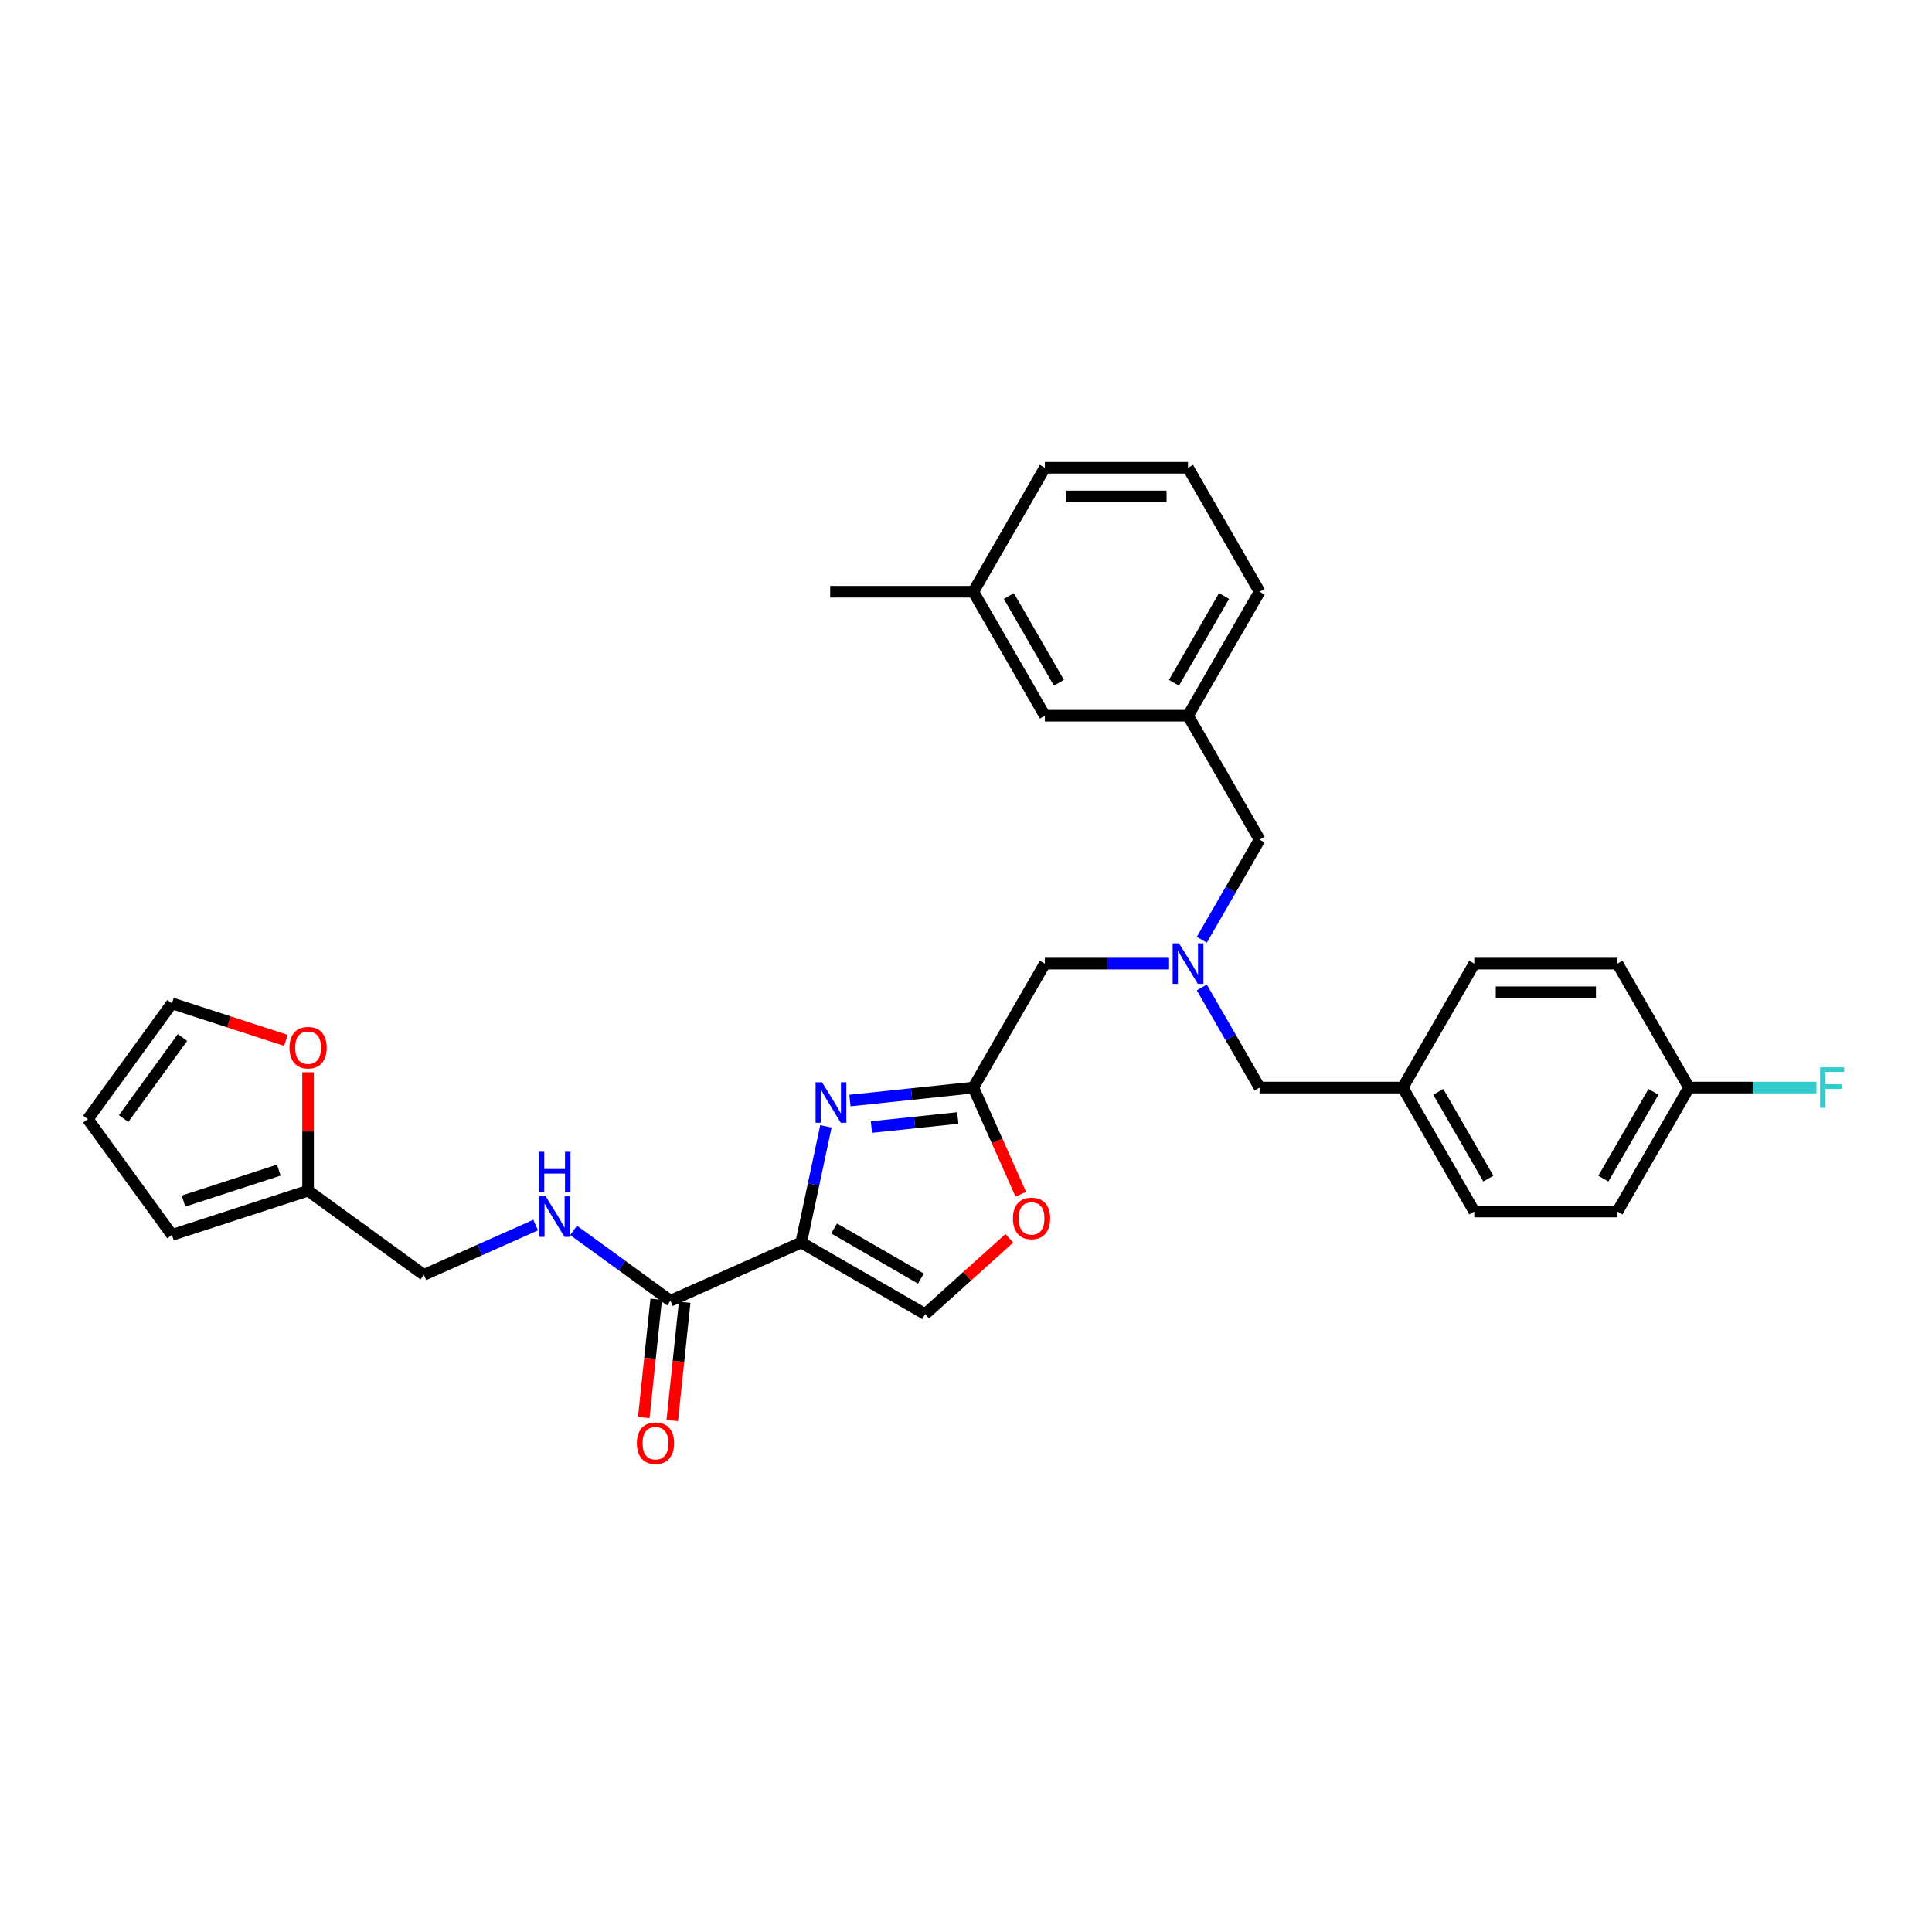 <?xml version='1.0' encoding='iso-8859-1'?>
<svg version='1.1' baseProfile='full'
              xmlns='http://www.w3.org/2000/svg'
                      xmlns:rdkit='http://www.rdkit.org/xml'
                      xmlns:xlink='http://www.w3.org/1999/xlink'
                  xml:space='preserve'
width='1000px' height='1000px' viewBox='0 0 1000 1000'>
<!-- END OF HEADER -->
<rect style='opacity:1.0;fill:#FFFFFF;stroke:none' width='1000' height='1000' x='0' y='0'> </rect>
<path class='bond-0' d='M 147.979,538.489 L 118.49,528.908' style='fill:none;fill-rule:evenodd;stroke:#FF0000;stroke-width:6px;stroke-linecap:butt;stroke-linejoin:miter;stroke-opacity:1' />
<path class='bond-0' d='M 118.49,528.908 L 89.002,519.326' style='fill:none;fill-rule:evenodd;stroke:#000000;stroke-width:6px;stroke-linecap:butt;stroke-linejoin:miter;stroke-opacity:1' />
<path class='bond-1' d='M 159.463,555.008 L 159.463,585.657' style='fill:none;fill-rule:evenodd;stroke:#FF0000;stroke-width:6px;stroke-linecap:butt;stroke-linejoin:miter;stroke-opacity:1' />
<path class='bond-1' d='M 159.463,585.657 L 159.463,616.307' style='fill:none;fill-rule:evenodd;stroke:#000000;stroke-width:6px;stroke-linecap:butt;stroke-linejoin:miter;stroke-opacity:1' />
<path class='bond-2' d='M 339.651,672.493 L 336.434,703.103' style='fill:none;fill-rule:evenodd;stroke:#000000;stroke-width:6px;stroke-linecap:butt;stroke-linejoin:miter;stroke-opacity:1' />
<path class='bond-2' d='M 336.434,703.103 L 333.217,733.713' style='fill:none;fill-rule:evenodd;stroke:#FF0000;stroke-width:6px;stroke-linecap:butt;stroke-linejoin:miter;stroke-opacity:1' />
<path class='bond-2' d='M 354.388,674.042 L 351.17,704.652' style='fill:none;fill-rule:evenodd;stroke:#000000;stroke-width:6px;stroke-linecap:butt;stroke-linejoin:miter;stroke-opacity:1' />
<path class='bond-2' d='M 351.17,704.652 L 347.953,735.262' style='fill:none;fill-rule:evenodd;stroke:#FF0000;stroke-width:6px;stroke-linecap:butt;stroke-linejoin:miter;stroke-opacity:1' />
<path class='bond-3' d='M 347.019,673.268 L 321.955,655.057' style='fill:none;fill-rule:evenodd;stroke:#000000;stroke-width:6px;stroke-linecap:butt;stroke-linejoin:miter;stroke-opacity:1' />
<path class='bond-3' d='M 321.955,655.057 L 296.891,636.847' style='fill:none;fill-rule:evenodd;stroke:#0000FF;stroke-width:6px;stroke-linecap:butt;stroke-linejoin:miter;stroke-opacity:1' />
<path class='bond-4' d='M 347.019,673.268 L 414.701,643.134' style='fill:none;fill-rule:evenodd;stroke:#000000;stroke-width:6px;stroke-linecap:butt;stroke-linejoin:miter;stroke-opacity:1' />
<path class='bond-5' d='M 277.273,634.088 L 248.336,646.971' style='fill:none;fill-rule:evenodd;stroke:#0000FF;stroke-width:6px;stroke-linecap:butt;stroke-linejoin:miter;stroke-opacity:1' />
<path class='bond-5' d='M 248.336,646.971 L 219.4,659.854' style='fill:none;fill-rule:evenodd;stroke:#000000;stroke-width:6px;stroke-linecap:butt;stroke-linejoin:miter;stroke-opacity:1' />
<path class='bond-6' d='M 89.002,519.326 L 45.455,579.264' style='fill:none;fill-rule:evenodd;stroke:#000000;stroke-width:6px;stroke-linecap:butt;stroke-linejoin:miter;stroke-opacity:1' />
<path class='bond-6' d='M 94.457,537.026 L 63.974,578.983' style='fill:none;fill-rule:evenodd;stroke:#000000;stroke-width:6px;stroke-linecap:butt;stroke-linejoin:miter;stroke-opacity:1' />
<path class='bond-7' d='M 605.107,498.761 L 572.968,498.761' style='fill:none;fill-rule:evenodd;stroke:#0000FF;stroke-width:6px;stroke-linecap:butt;stroke-linejoin:miter;stroke-opacity:1' />
<path class='bond-7' d='M 572.968,498.761 L 540.829,498.761' style='fill:none;fill-rule:evenodd;stroke:#000000;stroke-width:6px;stroke-linecap:butt;stroke-linejoin:miter;stroke-opacity:1' />
<path class='bond-8' d='M 622.042,486.418 L 637.001,460.509' style='fill:none;fill-rule:evenodd;stroke:#0000FF;stroke-width:6px;stroke-linecap:butt;stroke-linejoin:miter;stroke-opacity:1' />
<path class='bond-8' d='M 637.001,460.509 L 651.96,434.599' style='fill:none;fill-rule:evenodd;stroke:#000000;stroke-width:6px;stroke-linecap:butt;stroke-linejoin:miter;stroke-opacity:1' />
<path class='bond-9' d='M 622.042,511.103 L 637.001,537.013' style='fill:none;fill-rule:evenodd;stroke:#0000FF;stroke-width:6px;stroke-linecap:butt;stroke-linejoin:miter;stroke-opacity:1' />
<path class='bond-9' d='M 637.001,537.013 L 651.96,562.922' style='fill:none;fill-rule:evenodd;stroke:#000000;stroke-width:6px;stroke-linecap:butt;stroke-linejoin:miter;stroke-opacity:1' />
<path class='bond-10' d='M 540.829,498.761 L 503.786,562.922' style='fill:none;fill-rule:evenodd;stroke:#000000;stroke-width:6px;stroke-linecap:butt;stroke-linejoin:miter;stroke-opacity:1' />
<path class='bond-11' d='M 651.96,434.599 L 614.916,370.438' style='fill:none;fill-rule:evenodd;stroke:#000000;stroke-width:6px;stroke-linecap:butt;stroke-linejoin:miter;stroke-opacity:1' />
<path class='bond-12' d='M 427.481,583.009 L 421.091,613.071' style='fill:none;fill-rule:evenodd;stroke:#0000FF;stroke-width:6px;stroke-linecap:butt;stroke-linejoin:miter;stroke-opacity:1' />
<path class='bond-12' d='M 421.091,613.071 L 414.701,643.134' style='fill:none;fill-rule:evenodd;stroke:#000000;stroke-width:6px;stroke-linecap:butt;stroke-linejoin:miter;stroke-opacity:1' />
<path class='bond-13' d='M 439.914,569.635 L 471.85,566.278' style='fill:none;fill-rule:evenodd;stroke:#0000FF;stroke-width:6px;stroke-linecap:butt;stroke-linejoin:miter;stroke-opacity:1' />
<path class='bond-13' d='M 471.85,566.278 L 503.786,562.922' style='fill:none;fill-rule:evenodd;stroke:#000000;stroke-width:6px;stroke-linecap:butt;stroke-linejoin:miter;stroke-opacity:1' />
<path class='bond-13' d='M 451.044,583.364 L 473.399,581.015' style='fill:none;fill-rule:evenodd;stroke:#0000FF;stroke-width:6px;stroke-linecap:butt;stroke-linejoin:miter;stroke-opacity:1' />
<path class='bond-13' d='M 473.399,581.015 L 495.754,578.665' style='fill:none;fill-rule:evenodd;stroke:#000000;stroke-width:6px;stroke-linecap:butt;stroke-linejoin:miter;stroke-opacity:1' />
<path class='bond-14' d='M 414.701,643.134 L 478.862,680.177' style='fill:none;fill-rule:evenodd;stroke:#000000;stroke-width:6px;stroke-linecap:butt;stroke-linejoin:miter;stroke-opacity:1' />
<path class='bond-14' d='M 431.734,635.858 L 476.647,661.789' style='fill:none;fill-rule:evenodd;stroke:#000000;stroke-width:6px;stroke-linecap:butt;stroke-linejoin:miter;stroke-opacity:1' />
<path class='bond-15' d='M 478.862,680.177 L 500.649,660.56' style='fill:none;fill-rule:evenodd;stroke:#000000;stroke-width:6px;stroke-linecap:butt;stroke-linejoin:miter;stroke-opacity:1' />
<path class='bond-15' d='M 500.649,660.56 L 522.436,640.943' style='fill:none;fill-rule:evenodd;stroke:#FF0000;stroke-width:6px;stroke-linecap:butt;stroke-linejoin:miter;stroke-opacity:1' />
<path class='bond-16' d='M 614.916,370.438 L 651.96,306.277' style='fill:none;fill-rule:evenodd;stroke:#000000;stroke-width:6px;stroke-linecap:butt;stroke-linejoin:miter;stroke-opacity:1' />
<path class='bond-16' d='M 607.641,353.405 L 633.571,308.493' style='fill:none;fill-rule:evenodd;stroke:#000000;stroke-width:6px;stroke-linecap:butt;stroke-linejoin:miter;stroke-opacity:1' />
<path class='bond-17' d='M 614.916,370.438 L 540.829,370.438' style='fill:none;fill-rule:evenodd;stroke:#000000;stroke-width:6px;stroke-linecap:butt;stroke-linejoin:miter;stroke-opacity:1' />
<path class='bond-18' d='M 651.96,306.277 L 614.916,242.116' style='fill:none;fill-rule:evenodd;stroke:#000000;stroke-width:6px;stroke-linecap:butt;stroke-linejoin:miter;stroke-opacity:1' />
<path class='bond-19' d='M 837.177,627.083 L 874.22,562.922' style='fill:none;fill-rule:evenodd;stroke:#000000;stroke-width:6px;stroke-linecap:butt;stroke-linejoin:miter;stroke-opacity:1' />
<path class='bond-19' d='M 829.901,610.05 L 855.832,565.137' style='fill:none;fill-rule:evenodd;stroke:#000000;stroke-width:6px;stroke-linecap:butt;stroke-linejoin:miter;stroke-opacity:1' />
<path class='bond-20' d='M 837.177,627.083 L 763.09,627.083' style='fill:none;fill-rule:evenodd;stroke:#000000;stroke-width:6px;stroke-linecap:butt;stroke-linejoin:miter;stroke-opacity:1' />
<path class='bond-21' d='M 874.22,562.922 L 837.177,498.761' style='fill:none;fill-rule:evenodd;stroke:#000000;stroke-width:6px;stroke-linecap:butt;stroke-linejoin:miter;stroke-opacity:1' />
<path class='bond-22' d='M 874.22,562.922 L 907.219,562.922' style='fill:none;fill-rule:evenodd;stroke:#000000;stroke-width:6px;stroke-linecap:butt;stroke-linejoin:miter;stroke-opacity:1' />
<path class='bond-22' d='M 907.219,562.922 L 940.217,562.922' style='fill:none;fill-rule:evenodd;stroke:#33CCCC;stroke-width:6px;stroke-linecap:butt;stroke-linejoin:miter;stroke-opacity:1' />
<path class='bond-23' d='M 837.177,498.761 L 763.09,498.761' style='fill:none;fill-rule:evenodd;stroke:#000000;stroke-width:6px;stroke-linecap:butt;stroke-linejoin:miter;stroke-opacity:1' />
<path class='bond-23' d='M 826.064,513.578 L 774.203,513.578' style='fill:none;fill-rule:evenodd;stroke:#000000;stroke-width:6px;stroke-linecap:butt;stroke-linejoin:miter;stroke-opacity:1' />
<path class='bond-24' d='M 763.09,498.761 L 726.047,562.922' style='fill:none;fill-rule:evenodd;stroke:#000000;stroke-width:6px;stroke-linecap:butt;stroke-linejoin:miter;stroke-opacity:1' />
<path class='bond-25' d='M 726.047,562.922 L 763.09,627.083' style='fill:none;fill-rule:evenodd;stroke:#000000;stroke-width:6px;stroke-linecap:butt;stroke-linejoin:miter;stroke-opacity:1' />
<path class='bond-25' d='M 744.435,565.137 L 770.366,610.05' style='fill:none;fill-rule:evenodd;stroke:#000000;stroke-width:6px;stroke-linecap:butt;stroke-linejoin:miter;stroke-opacity:1' />
<path class='bond-26' d='M 726.047,562.922 L 651.96,562.922' style='fill:none;fill-rule:evenodd;stroke:#000000;stroke-width:6px;stroke-linecap:butt;stroke-linejoin:miter;stroke-opacity:1' />
<path class='bond-27' d='M 540.829,370.438 L 503.786,306.277' style='fill:none;fill-rule:evenodd;stroke:#000000;stroke-width:6px;stroke-linecap:butt;stroke-linejoin:miter;stroke-opacity:1' />
<path class='bond-27' d='M 548.105,353.405 L 522.175,308.493' style='fill:none;fill-rule:evenodd;stroke:#000000;stroke-width:6px;stroke-linecap:butt;stroke-linejoin:miter;stroke-opacity:1' />
<path class='bond-28' d='M 614.916,242.116 L 540.829,242.116' style='fill:none;fill-rule:evenodd;stroke:#000000;stroke-width:6px;stroke-linecap:butt;stroke-linejoin:miter;stroke-opacity:1' />
<path class='bond-28' d='M 603.803,256.933 L 551.942,256.933' style='fill:none;fill-rule:evenodd;stroke:#000000;stroke-width:6px;stroke-linecap:butt;stroke-linejoin:miter;stroke-opacity:1' />
<path class='bond-29' d='M 503.786,306.277 L 540.829,242.116' style='fill:none;fill-rule:evenodd;stroke:#000000;stroke-width:6px;stroke-linecap:butt;stroke-linejoin:miter;stroke-opacity:1' />
<path class='bond-30' d='M 503.786,306.277 L 429.699,306.277' style='fill:none;fill-rule:evenodd;stroke:#000000;stroke-width:6px;stroke-linecap:butt;stroke-linejoin:miter;stroke-opacity:1' />
<path class='bond-31' d='M 528.372,618.142 L 516.079,590.532' style='fill:none;fill-rule:evenodd;stroke:#FF0000;stroke-width:6px;stroke-linecap:butt;stroke-linejoin:miter;stroke-opacity:1' />
<path class='bond-31' d='M 516.079,590.532 L 503.786,562.922' style='fill:none;fill-rule:evenodd;stroke:#000000;stroke-width:6px;stroke-linecap:butt;stroke-linejoin:miter;stroke-opacity:1' />
<path class='bond-32' d='M 45.455,579.264 L 89.002,639.201' style='fill:none;fill-rule:evenodd;stroke:#000000;stroke-width:6px;stroke-linecap:butt;stroke-linejoin:miter;stroke-opacity:1' />
<path class='bond-33' d='M 89.002,639.201 L 159.463,616.307' style='fill:none;fill-rule:evenodd;stroke:#000000;stroke-width:6px;stroke-linecap:butt;stroke-linejoin:miter;stroke-opacity:1' />
<path class='bond-33' d='M 94.992,621.675 L 144.315,605.649' style='fill:none;fill-rule:evenodd;stroke:#000000;stroke-width:6px;stroke-linecap:butt;stroke-linejoin:miter;stroke-opacity:1' />
<path class='bond-34' d='M 159.463,616.307 L 219.4,659.854' style='fill:none;fill-rule:evenodd;stroke:#000000;stroke-width:6px;stroke-linecap:butt;stroke-linejoin:miter;stroke-opacity:1' />
<path  class='atom-0' d='M 149.831 542.28
Q 149.831 537.242, 152.321 534.426
Q 154.81 531.611, 159.463 531.611
Q 164.115 531.611, 166.605 534.426
Q 169.094 537.242, 169.094 542.28
Q 169.094 547.377, 166.575 550.281
Q 164.056 553.156, 159.463 553.156
Q 154.84 553.156, 152.321 550.281
Q 149.831 547.406, 149.831 542.28
M 159.463 550.785
Q 162.663 550.785, 164.382 548.651
Q 166.13 546.488, 166.13 542.28
Q 166.13 538.16, 164.382 536.086
Q 162.663 533.982, 159.463 533.982
Q 156.262 533.982, 154.514 536.056
Q 152.795 538.131, 152.795 542.28
Q 152.795 546.517, 154.514 548.651
Q 156.262 550.785, 159.463 550.785
' fill='#FF0000'/>
<path  class='atom-2' d='M 329.644 747.008
Q 329.644 741.97, 332.133 739.155
Q 334.623 736.34, 339.275 736.34
Q 343.928 736.34, 346.417 739.155
Q 348.907 741.97, 348.907 747.008
Q 348.907 752.105, 346.388 755.009
Q 343.869 757.884, 339.275 757.884
Q 334.652 757.884, 332.133 755.009
Q 329.644 752.135, 329.644 747.008
M 339.275 755.513
Q 342.476 755.513, 344.195 753.38
Q 345.943 751.216, 345.943 747.008
Q 345.943 742.889, 344.195 740.814
Q 342.476 738.71, 339.275 738.71
Q 336.075 738.71, 334.326 740.785
Q 332.607 742.859, 332.607 747.008
Q 332.607 751.246, 334.326 753.38
Q 336.075 755.513, 339.275 755.513
' fill='#FF0000'/>
<path  class='atom-3' d='M 282.444 619.23
L 289.319 630.343
Q 290.001 631.439, 291.097 633.425
Q 292.194 635.41, 292.253 635.529
L 292.253 619.23
L 295.039 619.23
L 295.039 640.211
L 292.164 640.211
L 284.785 628.061
Q 283.926 626.639, 283.007 625.009
Q 282.118 623.379, 281.851 622.875
L 281.851 640.211
L 279.125 640.211
L 279.125 619.23
L 282.444 619.23
' fill='#0000FF'/>
<path  class='atom-3' d='M 278.873 596.15
L 281.718 596.15
L 281.718 605.07
L 292.446 605.07
L 292.446 596.15
L 295.291 596.15
L 295.291 617.132
L 292.446 617.132
L 292.446 607.441
L 281.718 607.441
L 281.718 617.132
L 278.873 617.132
L 278.873 596.15
' fill='#0000FF'/>
<path  class='atom-5' d='M 610.278 488.27
L 617.154 499.383
Q 617.835 500.479, 618.932 502.465
Q 620.028 504.45, 620.087 504.569
L 620.087 488.27
L 622.873 488.27
L 622.873 509.251
L 619.999 509.251
L 612.62 497.101
Q 611.76 495.679, 610.841 494.049
Q 609.952 492.419, 609.686 491.915
L 609.686 509.251
L 606.959 509.251
L 606.959 488.27
L 610.278 488.27
' fill='#0000FF'/>
<path  class='atom-8' d='M 425.467 560.175
L 432.342 571.288
Q 433.024 572.385, 434.12 574.37
Q 435.217 576.356, 435.276 576.474
L 435.276 560.175
L 438.062 560.175
L 438.062 581.157
L 435.187 581.157
L 427.808 569.006
Q 426.949 567.584, 426.03 565.954
Q 425.141 564.324, 424.874 563.82
L 424.874 581.157
L 422.148 581.157
L 422.148 560.175
L 425.467 560.175
' fill='#0000FF'/>
<path  class='atom-20' d='M 942.069 552.431
L 954.545 552.431
L 954.545 554.831
L 944.885 554.831
L 944.885 561.203
L 953.479 561.203
L 953.479 563.633
L 944.885 563.633
L 944.885 573.412
L 942.069 573.412
L 942.069 552.431
' fill='#33CCCC'/>
<path  class='atom-26' d='M 524.288 630.663
Q 524.288 625.625, 526.778 622.81
Q 529.267 619.994, 533.92 619.994
Q 538.572 619.994, 541.062 622.81
Q 543.551 625.625, 543.551 630.663
Q 543.551 635.76, 541.032 638.664
Q 538.513 641.539, 533.92 641.539
Q 529.297 641.539, 526.778 638.664
Q 524.288 635.79, 524.288 630.663
M 533.92 639.168
Q 537.12 639.168, 538.839 637.034
Q 540.588 634.871, 540.588 630.663
Q 540.588 626.544, 538.839 624.469
Q 537.12 622.365, 533.92 622.365
Q 530.719 622.365, 528.971 624.439
Q 527.252 626.514, 527.252 630.663
Q 527.252 634.901, 528.971 637.034
Q 530.719 639.168, 533.92 639.168
' fill='#FF0000'/>
</svg>
